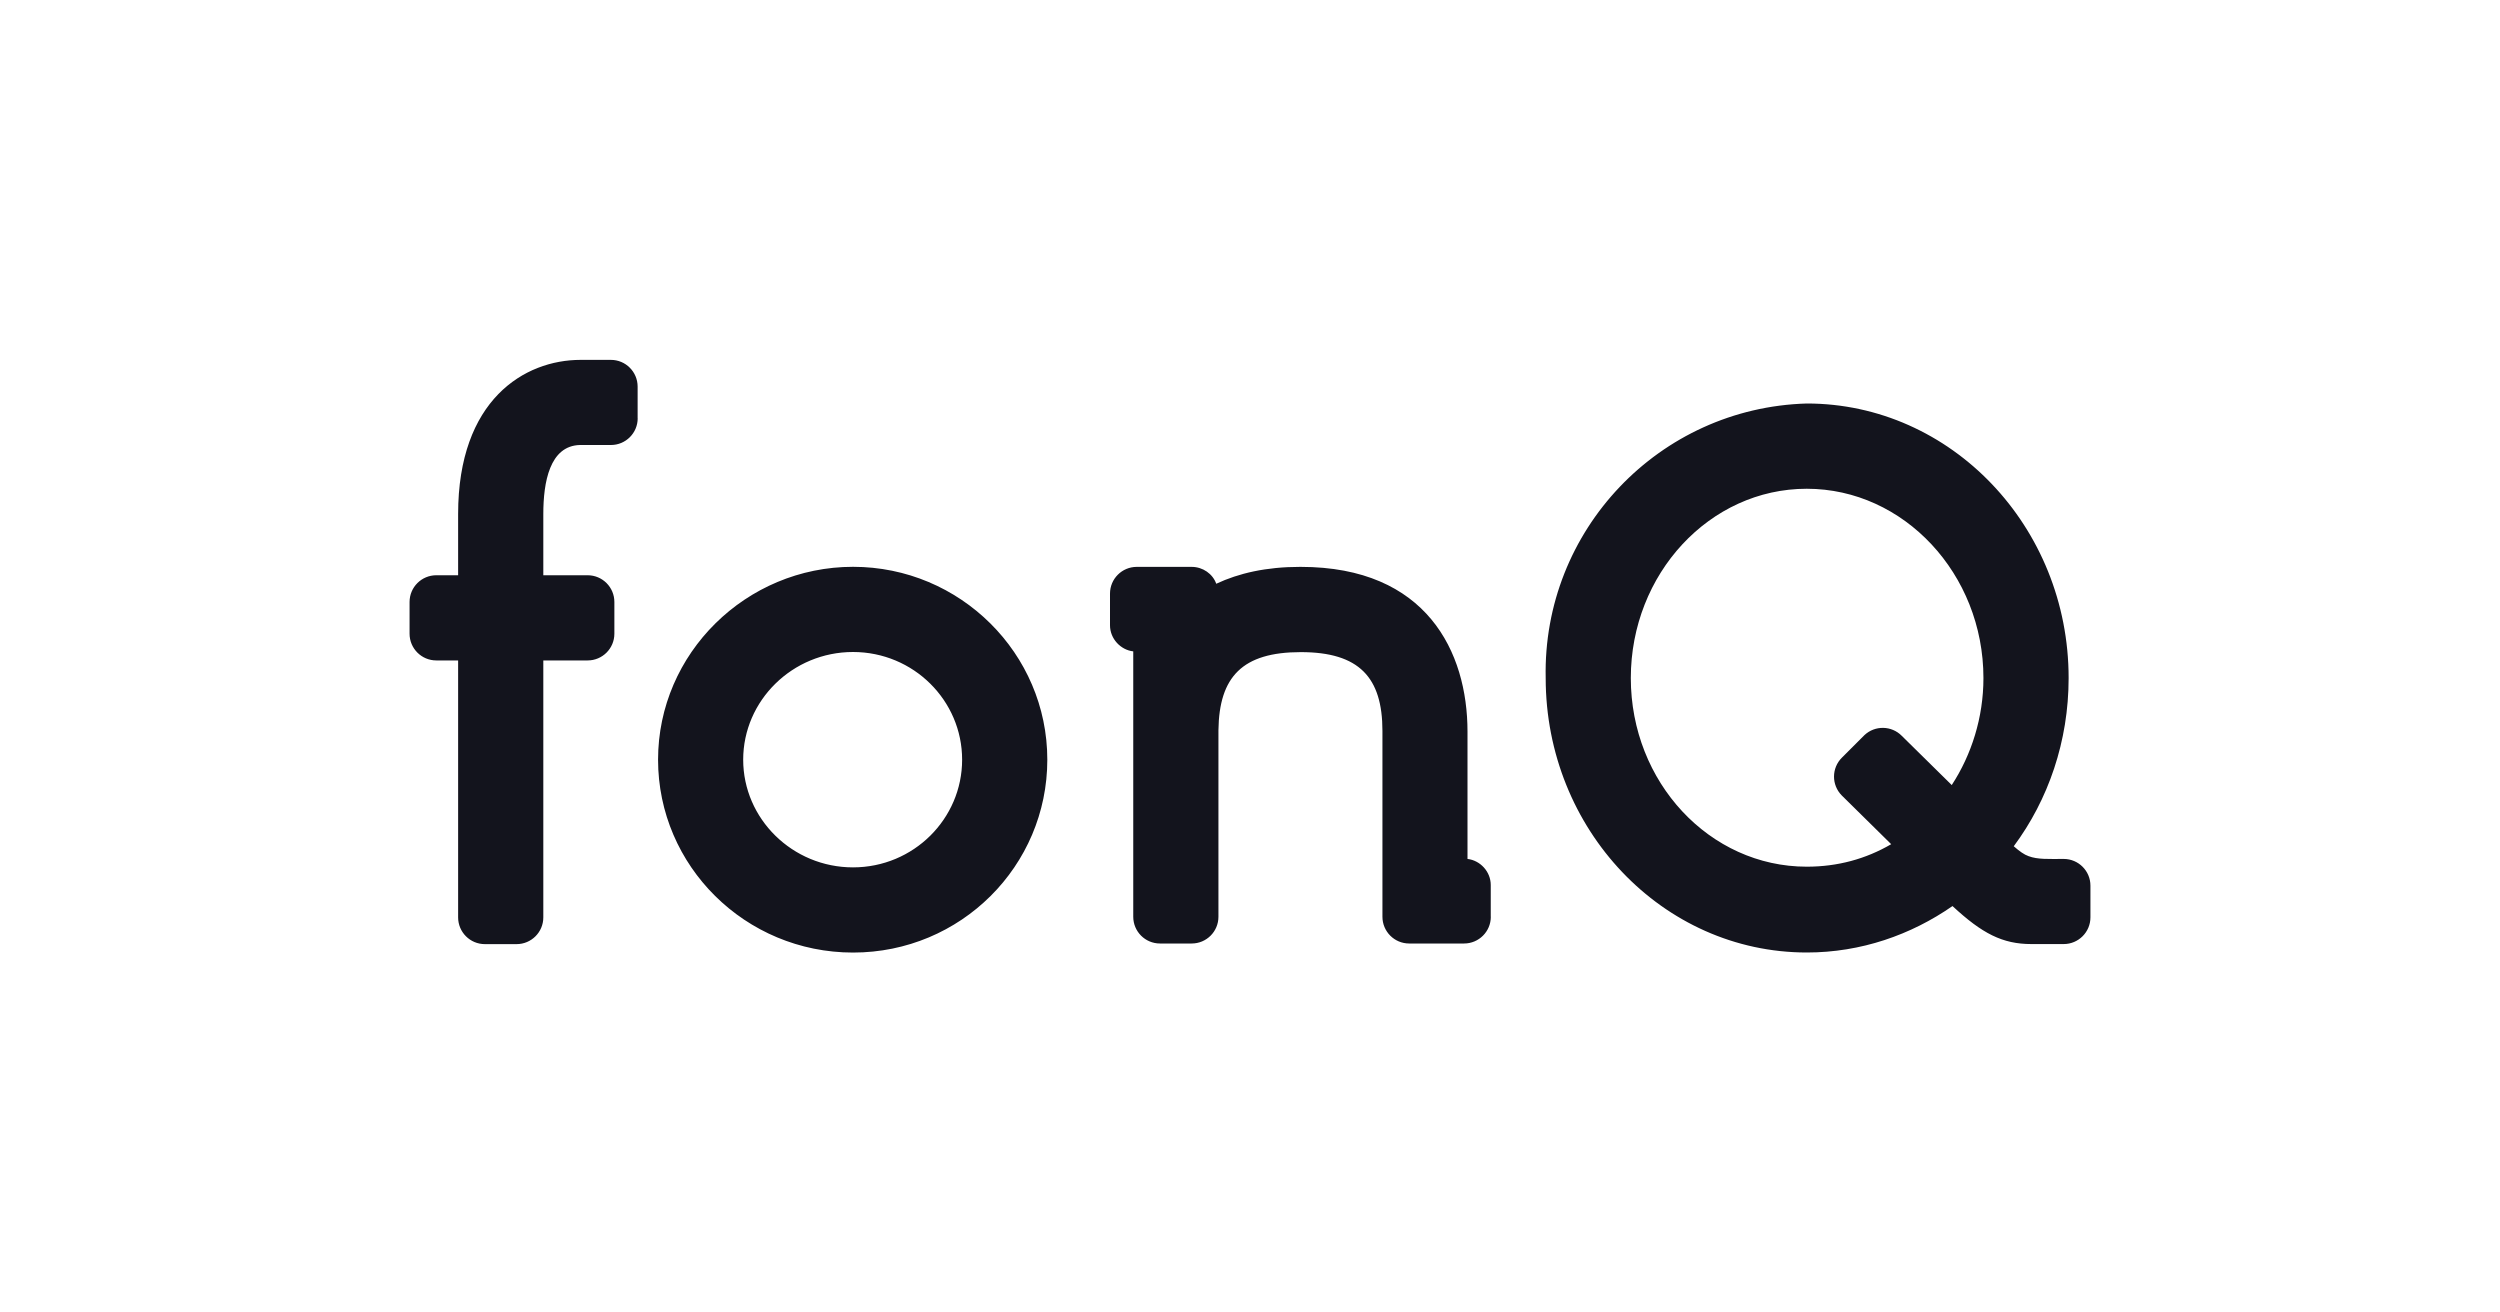 <svg viewBox="0 0 400 210" xmlns="http://www.w3.org/2000/svg" id="fonq"><defs><style>.cls-1{fill:#13141d;stroke-width:0px;}</style></defs><path d="M334.47,146.78v-5.07c0-2.36-1.91-4.28-4.28-4.28s-4.17.11-5.63-.45c-.68-.23-1.46-.79-2.36-1.58,5.52-7.43,8.78-16.78,8.78-26.92,0-24.21-18.81-43.92-41.89-43.92-23.63.68-42.29,20.29-41.78,43.92,0,24.21,18.69,43.92,41.78,43.92,8.67,0,16.67-2.82,23.31-7.43,4.73,4.39,8,6.08,12.61,6.08h5.18c2.36,0,4.28-1.91,4.28-4.28ZM317.35,108.49c0,6.31-1.91,12.28-5.07,17.12l-8-7.88c-1.63-1.65-4.28-1.7-5.97-.11l-3.6,3.6c-1.68,1.66-1.69,4.37-.03,6.05,0,0,.02.02.03.03l7.88,7.77c-4.05,2.36-8.56,3.6-13.51,3.6-15.54,0-28.15-13.51-28.15-30.18s12.61-30.29,28.15-30.29,28.27,13.63,28.27,30.29ZM238.52,146.67v-5.07c0-2.14-1.69-3.94-3.72-4.17v-20.38c0-12.73-6.53-26.35-26.69-26.35h-.11c-5.41,0-9.8,1.01-13.4,2.7-.56-1.58-2.14-2.7-3.94-2.7h-8.78c-2.36,0-4.28,1.91-4.28,4.28v5.07c0,2.14,1.69,3.94,3.72,4.17v42.46c0,2.36,1.91,4.28,4.28,4.28h5.07c2.36,0,4.28-1.91,4.28-4.28v-29.84c.11-8.56,3.83-12.5,13.18-12.5s13.06,4.05,13.06,12.61v29.73c0,2.36,1.91,4.28,4.28,4.28h8.78c2.36,0,4.28-1.91,4.28-4.28ZM167.57,121.55c0-17.01-13.96-30.86-31.08-30.86s-31.2,13.85-31.2,30.86,13.96,30.86,31.2,30.86,31.08-13.85,31.08-30.86ZM153.94,121.55c0,9.46-7.77,17.23-17.46,17.23s-17.57-7.77-17.57-17.23,7.88-17.23,17.57-17.23,17.46,7.77,17.46,17.23ZM102.02,66.93v-5.07c0-2.36-1.91-4.28-4.28-4.28h-4.84c-9.01,0-19.6,6.42-19.6,24.66v9.8h-3.49c-2.36,0-4.28,1.91-4.28,4.28v5.07c0,2.36,1.91,4.28,4.28,4.28h3.49v41.11c0,2.36,1.91,4.28,4.28,4.28h5.07c2.36,0,4.28-1.91,4.28-4.28v-41.11h7.09c2.36,0,4.28-1.91,4.28-4.28v-5.07c0-2.36-1.91-4.28-4.28-4.28h-7.09v-9.8c0-5.07,1.01-10.92,5.86-11.04h4.96c2.36,0,4.28-1.91,4.28-4.28Z" class="cls-1"></path></svg>